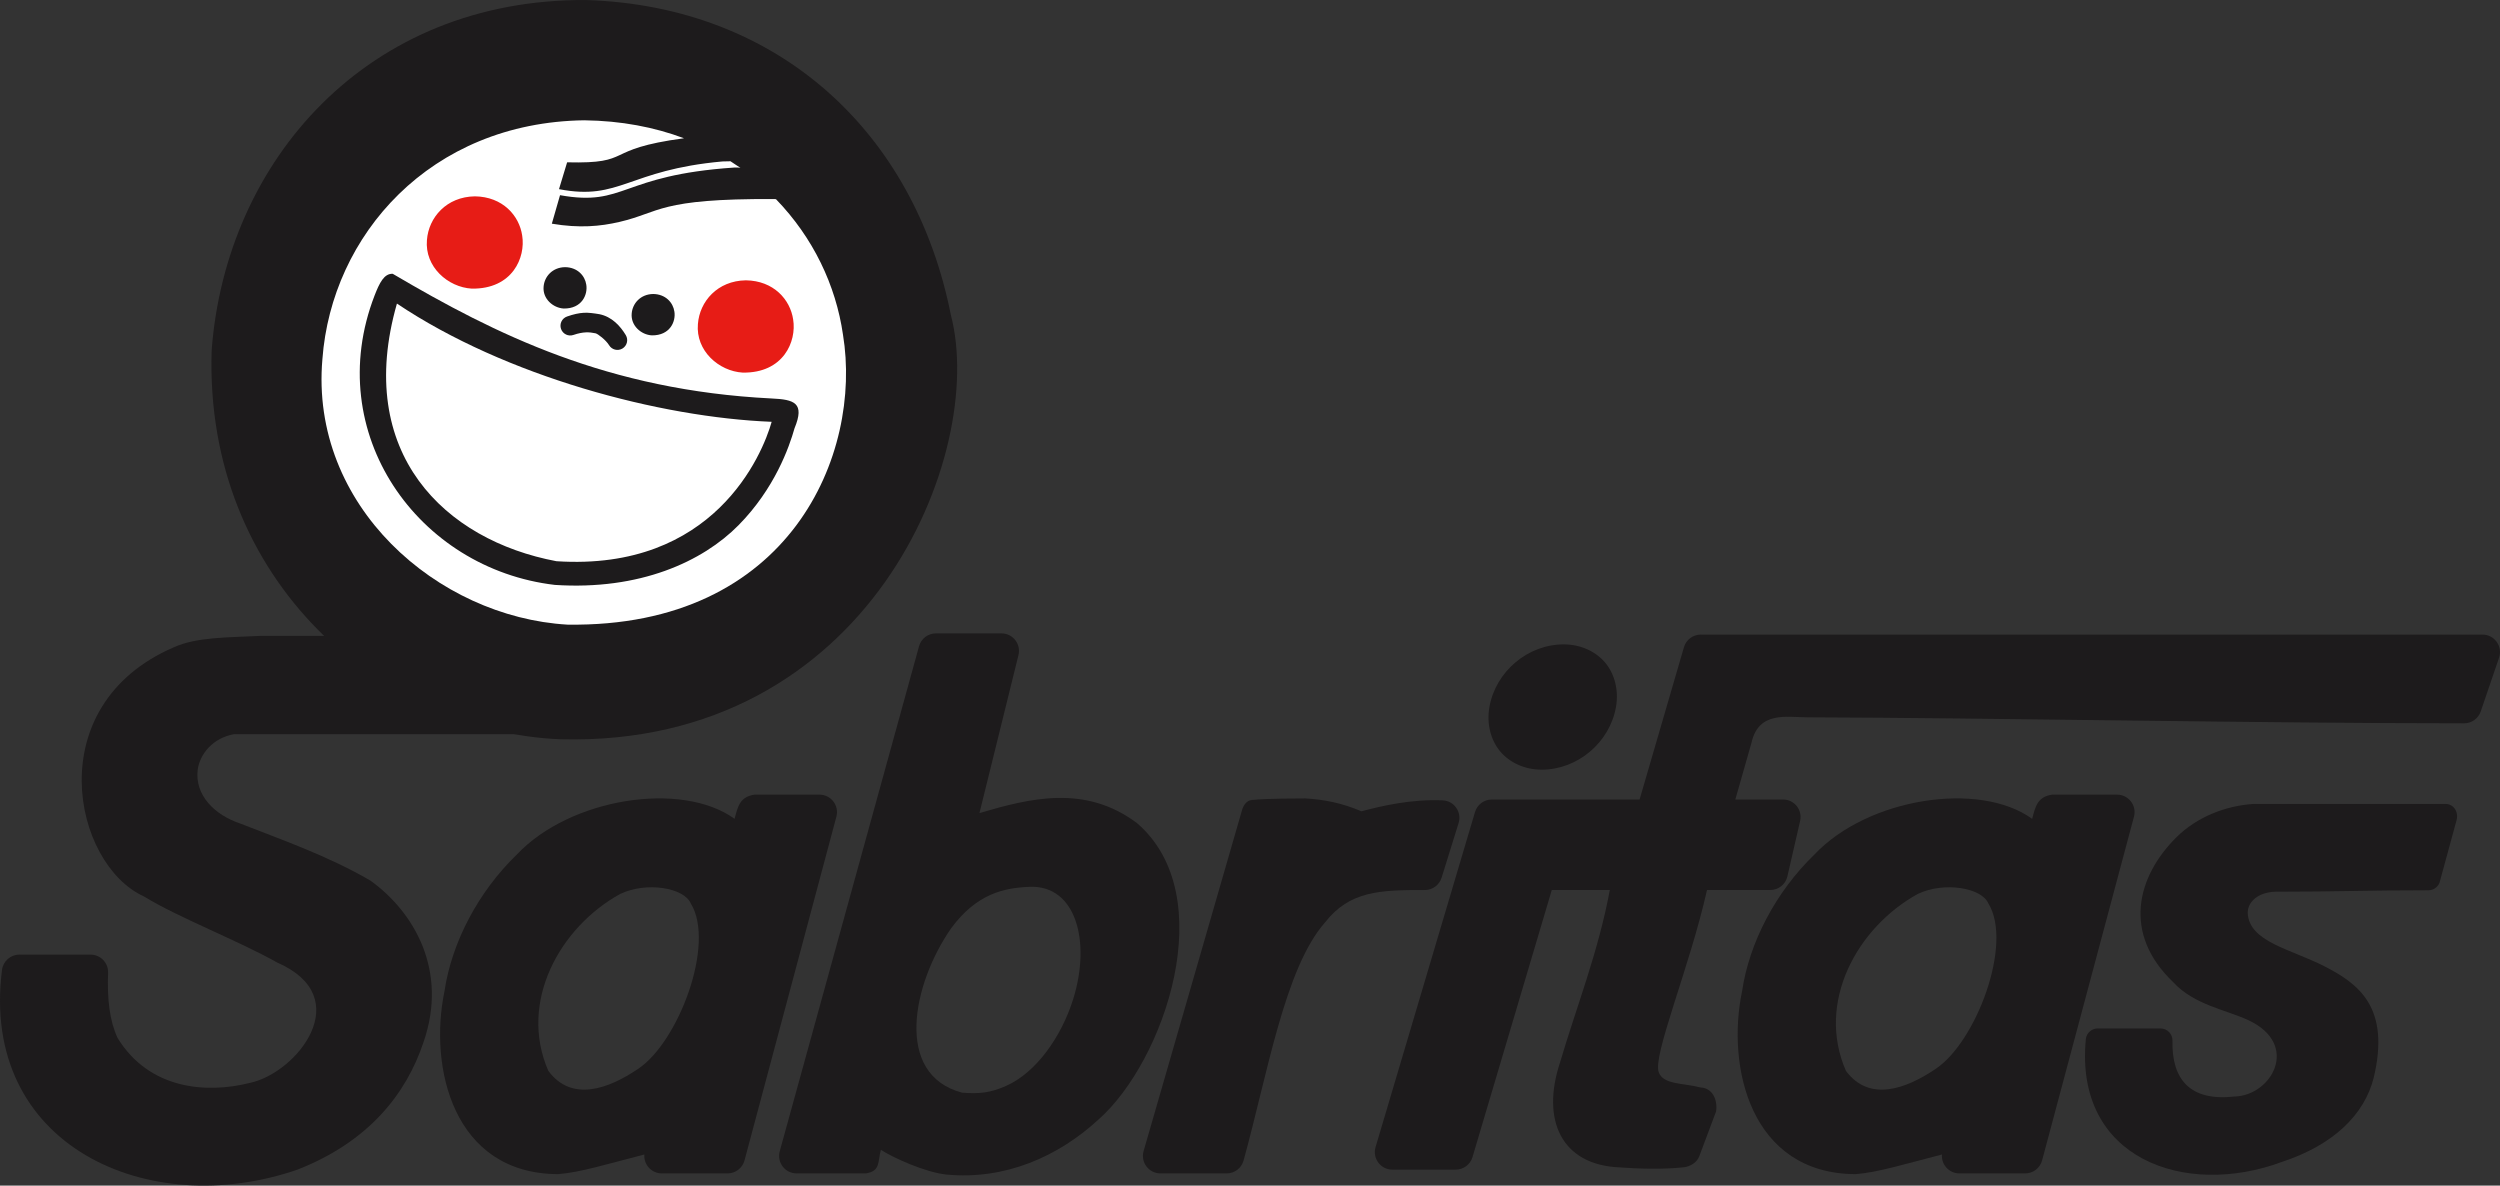 <?xml version="1.0" encoding="UTF-8" standalone="no"?>
<svg
   width="785.527pt"
   height="372.52pt"
   viewBox="0 0 785.527 372.52"
   version="1.1"
   id="svg17"
   sodipodi:docname="Sabritas 1968 (corporate).svg"
   inkscape:version="1.2.2 (732a01da63, 2022-12-09)"
   xml:space="preserve"
   xmlns:inkscape="http://www.inkscape.org/namespaces/inkscape"
   xmlns:sodipodi="http://sodipodi.sourceforge.net/DTD/sodipodi-0.dtd"
   xmlns="http://www.w3.org/2000/svg"
   xmlns:svg="http://www.w3.org/2000/svg"><rect x="0" y="0" width="785.527" height="372.52" fill="#333333" stroke="none"/><defs
     id="defs21" /><sodipodi:namedview
     id="namedview19"
     pagecolor="#505050"
     bordercolor="#eeeeee"
     borderopacity="1"
     inkscape:showpageshadow="0"
     inkscape:pageopacity="0"
     inkscape:pagecheckerboard="0"
     inkscape:deskcolor="#505050"
     inkscape:document-units="pt"
     showgrid="false"
     inkscape:window-width="1440"
     inkscape:window-height="837"
     inkscape:window-x="-8"
     inkscape:window-y="-8"
     inkscape:window-maximized="1"
     inkscape:current-layer="svg17" /><g
     id="g12498"><g
       id="g4171"
       style="fill:#1d1b1c;fill-opacity:1"
       transform="translate(-28.263,192.722)"><path
         d="M 110.073,7.079 C 100.005,7.594 89.994,7.406 82.796,10.695 40.582,28.979 51.144,78.845 73.534,88.97 l 0.002,0.003 c 10.468,6.478 29.831,13.968 41.774,20.721 25.27,10.994 6.216,34.764 -8.599,37.857 -13.503,3.392 -31.537,2.119 -41.514,-14.152 -2.498,-5.381 -3.275,-12.09 -2.971,-20.467 0.113,-3.114 -2.38,-5.699 -5.496,-5.7 H 34.346 c -2.784,1.6e-4 -5.129,2.08 -5.461,4.844 -6.964,55.106 45.858,78.963 92.873,62.701 22.383,-8.779 34.157,-23.791 39.567,-40.005 7.82,-22.477 -2.928,-40.9 -16.638,-50.779 C 131.109,76.06 115.978,70.872 103.821,66.064 95.741,63.382 89.35,57.147 90.397,49.009 c 0.739,-4.882 4.755,-9.831 11.353,-11.035 29.652,0 59.305,0 88.957,0 2.258,-3.8e-4 4.286,-1.38 5.115,-3.48 l 7.854,-19.894 c 1.425,-3.609 -1.235,-7.52 -5.115,-7.521 z"
         style="color:#000000;fill:#1d1b1c;fill-opacity:1;stroke-width:11;stroke-linecap:round;stroke-linejoin:round;-inkscape-stroke:none"
         id="path3839"
         sodipodi:nodetypes="cccccccccccccccccccccc" /><path
         d="m 736.316,59.885 c -8.987,0.584 -17.856,4.222 -24.078,10.354 C 699.623,82.673 695.092,100.628 711.11,115.89 c 6.577,7.154 16.559,8.656 23.704,11.979 16.236,7.668 7.257,23.635 -4.433,23.951 -13.965,1.553 -19.756,-5.338 -19.507,-17.507 0.077,-2.123 -1.623,-3.886 -3.747,-3.886 H 687.384 c -1.898,1.1e-4 -3.497,1.418 -3.723,3.303 -3.685,37.726 31.236,49.948 61.639,38.621 16.055,-5.285 25.859,-14.743 28.814,-26.446 5.271,-22.116 -4.727,-29.515 -15.524,-35.024 -10.652,-5.436 -23.593,-7.669 -24.067,-16.66 -0.097,-3.637 3.424,-6.653 8.796,-6.76 20.218,0 27.757,-0.444 47.975,-0.444 1.539,-2.59e-4 2.922,-0.941 3.488,-2.373 l 5.355,-19.631 c 0.696,-2.553 -0.842,-5.127 -3.488,-5.128 z"
         style="color:#000000;fill:#1d1b1c;fill-opacity:1;stroke-width:7.5;stroke-linecap:round;stroke-linejoin:round;-inkscape-stroke:none"
         id="path3839-9"
         sodipodi:nodetypes="cscccccccccsccccscc" /><path
         d="m 265.33,56.96 c -4.657,0.707 -5.236,3.786 -6.258,7.605 -16.598,-12.019 -51.65,-6.55 -68.404,11.203 -12.233,11.825 -20.501,27.783 -22.742,42.961 -4.961,23.81 2.643,57.374 35.71,57.478 7.039,-0.568 15.043,-3.083 27.094,-6.174 -0.256,3.2 2.271,5.939 5.481,5.94 h 20.672 c 2.491,1e-4 4.672,-1.674 5.314,-4.081 L 291.067,63.88 c 0.933,-3.492 -1.699,-6.919 -5.313,-6.92 z m -20.014,34.195 c 7.829,12.638 -3.896,43.704 -16.692,52.065 -9.187,6.18 -20.739,10.461 -28.075,0.517 -9.436,-21.652 3.645,-45.145 22.605,-55.581 8.255,-3.927 20.054,-1.957 22.162,2.999 z"
         style="color:#000000;fill:#1d1b1c;fill-opacity:1;stroke-width:11;stroke-linecap:round;stroke-linejoin:round;-inkscape-stroke:none"
         id="path3862" /><path
         d="m 322.339,6.292 c -2.474,4.7e-4 -4.643,1.652 -5.301,4.037 L 273.264,169.009 c -0.967,3.503 1.669,6.964 5.303,6.964 h 21.744 c 4.655,-0.708 3.708,-3.595 4.729,-7.413 3.802,2.478 13.893,7.054 20.561,7.775 18.506,1.775 35.252,-5.688 47.886,-17.354 20.601,-18.23 38.583,-70.221 12.023,-93.079 l 0.018,0.012 c -0.005,-0.004 -0.011,-0.009 -0.016,-0.013 -16.282,-12.184 -33.543,-7.842 -49.494,-3.151 l 12.258,-49.641 c 0.855,-3.467 -1.769,-6.817 -5.339,-6.817 z m 29.432,79.638 c 14.627,-0.594 19.326,17.23 13.708,35.251 -3.73,11.965 -11.7,23.113 -21.034,27.272 -4.964,2.212 -8.558,2.592 -13.915,2.147 -21.526,-5.753 -15.463,-34.322 -3.407,-51.643 8.078,-10.966 16.74,-12.707 24.647,-13.028 z"
         style="color:#000000;fill:#1d1b1c;fill-opacity:1;stroke-width:11;stroke-linecap:round;stroke-linejoin:round;-inkscape-stroke:none"
         id="path3885" /><path
         d="M 418.447,62.086 387.596,168.948 c -1.015,3.517 1.625,7.026 5.285,7.025 h 20.82 c 2.479,-1.2e-4 4.652,-1.659 5.306,-4.05 7.51,-27.112 12.94,-60.509 25.614,-74.829 7.758,-9.924 17.321,-10.176 31.354,-10.16 2.409,2.1e-4 4.538,-1.567 5.253,-3.867 l 5.344,-17.187 c 1.072,-3.448 -1.411,-6.976 -5.019,-7.129 -9.921,-0.422 -19.303,1.787 -25.506,3.445 -6.181,-2.628 -11.776,-3.705 -17.644,-4.046 -1.897,0.03 -11.37,-0.041 -16.79,0.483 -1.844,0.178 -2.807,2.004 -3.166,3.454 z"
         style="color:#000000;fill:#1d1b1c;fill-opacity:1;stroke-width:11;stroke-linecap:round;stroke-linejoin:round;-inkscape-stroke:none"
         id="path3908"
         sodipodi:nodetypes="ccccccccccccsc" /><path
         d="m 562.657,6.675 c -2.446,3.47e-4 -4.598,1.616 -5.281,3.964 l -13.934,47.854 h -46.44 c -2.435,-4.15e-4 -4.58,1.6 -5.273,3.933 L 460.475,167.725 c -1.047,3.526 1.594,7.066 5.272,7.066 h 19.919 c 2.435,-6.2e-4 4.579,-1.602 5.272,-3.936 l 24.914,-83.924 h 18.233 l 10e-4,0.003 c -3.635,19.521 -10.413,36.46 -15.709,54.4 -5.84,17.825 0.417,32.011 18.851,32.754 5.273,0.417 13.802,0.687 20.121,-0.04 2.007,-0.231 4.057,-1.477 4.808,-3.353 l 5.317,-14.182 c 0.548,-3.588 -1.085,-7.38 -4.875,-7.54 -5.303,-1.385 -11.732,-0.865 -13.128,-4.752 -2.037,-5.134 9.769,-33.211 15.154,-57.292 h 0.001 19.891 c 2.563,4.01e-4 4.787,-1.769 5.361,-4.267 l 4.006,-17.442 c 0.79,-3.445 -1.827,-6.729 -5.361,-6.729 h -14.999 l 5.073,-17.82 c 2.258,-10.088 11.177,-7.992 17.653,-7.998 58.028,0.176 142.571,1.878 206.281,1.878 2.354,-2.49e-4 4.447,-1.498 5.206,-3.727 l 5.754,-16.875 c 1.217,-3.569 -1.436,-7.276 -5.206,-7.276 z m -43.047,3.073 c -11.294,-4.2e-4 -21.387,8.515 -23.358,19.683 -0.944,5.347 0.458,10.435 3.365,13.922 2.898,3.477 7.648,5.767 13.043,5.767 11.296,2.8e-4 21.389,-8.52 23.36,-19.689 0.944,-5.347 -0.463,-10.433 -3.368,-13.917 -2.898,-3.476 -7.648,-5.766 -13.041,-5.766 z"
         style="color:#000000;fill:#1d1b1c;fill-opacity:1;stroke-width:11;stroke-linecap:round;stroke-linejoin:round;-inkscape-stroke:none"
         id="path3931" /><path
         d="m 673.045,56.96 c -4.657,0.707 -5.236,3.786 -6.258,7.605 -16.598,-12.019 -51.65,-6.55 -68.404,11.203 -12.233,11.825 -20.501,27.783 -22.742,42.961 -4.961,23.81 2.643,57.374 35.71,57.478 7.039,-0.568 15.043,-3.083 27.094,-6.174 -0.256,3.2 2.271,5.939 5.481,5.94 h 20.672 c 2.491,1e-4 4.672,-1.674 5.314,-4.081 L 698.782,63.88 c 0.933,-3.492 -1.699,-6.919 -5.313,-6.92 z m -20.014,34.195 c 7.829,12.638 -3.896,43.704 -16.692,52.065 -9.187,6.18 -20.739,10.461 -28.075,0.517 -9.436,-21.652 3.645,-45.145 22.605,-55.581 8.255,-3.927 20.054,-1.957 22.162,2.999 z"
         style="color:#000000;fill:#1d1b1c;fill-opacity:1;stroke-width:11;stroke-linecap:round;stroke-linejoin:round;-inkscape-stroke:none"
         id="path3862-9" /></g><g
       id="g8630"
       transform="matrix(1.333,0,0,1.333,823.66,-24.74)"><path
         id="path6148-3"
         style="fill:#1d1b1c;fill-opacity:1;stroke:none;stroke-width:0.353"
         d="m -479.654,18.568 c -51.636,-0.358 -84.952,37.813 -88.351,82.496 -1.834,54.833 40.906,90.128 82.237,91.756 72.8,1.907 100.537,-67.465 92,-100.039 -8.527,-43.011 -40.549,-72.736 -85.885,-74.212 z"
         sodipodi:nodetypes="ccccc" /><path
         id="path6148-3-4"
         style="fill:#ffffff;stroke:none;stroke-width:0.244"
         d="m -480.169,46.915 c -36.39,0.487 -59.571,27.141 -61.732,56.283 -3.01,34.54 27.077,60.81 57.76,62.599 52.582,0.756 69.556,-40.286 64.948,-68.347 -1.687,-11.696 -7.049,-22.89 -15.765,-31.911 -0.056,-0.031 -0.35,-0.098 -0.553,-0.06 -27.252,-0.137 -26.674,3.136 -36.365,5.389 -4.532,1.054 -9.429,1.517 -15.945,0.418 l 1.931,-6.718 c 15.425,2.769 14.144,-4.702 41.063,-6.515 0.401,0.008 0.981,-0.054 1.466,0.082 -0.766,-0.537 -1.549,-1.058 -2.349,-1.563 -0.63,0.015 -1.229,0.03 -1.896,0.044 -22.315,2.007 -24.11,9.323 -38.527,6.53 l 1.916,-6.325 c 15.963,0.385 7.997,-3.071 27.551,-5.673 -6.955,-2.607 -14.803,-4.129 -23.501,-4.233 z"
         sodipodi:nodetypes="ccccccsccccccccccc" /><path
         id="path6148-3-4-3"
         style="fill:#1d1b1c;fill-opacity:1;stroke:none;stroke-width:0.02"
         d="m -484.701,81.535 c -2.985,0.04 -4.886,2.226 -5.063,4.616 -0.247,2.833 2.221,4.987 4.737,5.134 4.313,0.062 5.705,-3.304 5.327,-5.606 -0.304,-2.108 -2.063,-4.109 -5.001,-4.145 z"
         sodipodi:nodetypes="ccccc" /><path
         id="path6148-3-4-3-5"
         style="fill:#1d1b1c;fill-opacity:1;stroke:none;stroke-width:0.02"
         d="m -463.935,87.861 c -2.985,0.04 -4.886,2.226 -5.063,4.616 -0.247,2.833 2.221,4.987 4.737,5.134 4.313,0.062 5.705,-3.304 5.327,-5.606 -0.304,-2.108 -2.063,-4.109 -5.001,-4.145 z"
         sodipodi:nodetypes="ccccc" /><path
         id="path6148-3-4-3-55"
         style="fill:#e71c16;fill-opacity:1;stroke:none;stroke-width:0.045"
         d="m -505.968,64.842 c -6.659,0.089 -10.9,4.966 -11.295,10.298 -0.551,6.32 4.954,11.127 10.569,11.454 9.621,0.138 12.727,-7.371 11.884,-12.506 -0.679,-4.703 -4.603,-9.168 -11.157,-9.247 z"
         sodipodi:nodetypes="ccccc" /><path
         id="path6148-3-4-3-55-4"
         style="fill:#e71c16;fill-opacity:1;stroke:none;stroke-width:0.045"
         d="m -442.095,84.638 c -6.659,0.089 -10.9,4.966 -11.295,10.298 -0.551,6.32 4.954,11.127 10.569,11.454 9.621,0.138 12.727,-7.371 11.884,-12.506 -0.679,-4.703 -4.603,-9.168 -11.157,-9.247 z"
         sodipodi:nodetypes="ccccc" /><g
         id="path7223"
         transform="translate(-178.857)"><path
           id="path7227"
           style="color:#000000;fill:#1d1b1c;fill-opacity:1;fill-rule:evenodd;stroke-linecap:round;stroke-linejoin:bevel;-inkscape-stroke:none;paint-order:stroke fill markers"
           d="m -346.468,83.1 c -2.036,-0.102 -3.137,2.175 -4.278,5.111 -12.525,32.439 10.201,64.44 42.501,68.223 19.997,1.31 34.807,-5.464 43.313,-14.098 8.506,-8.634 11.931,-18.406 13.176,-22.834 2.478,-5.993 -0.05,-6.775 -5.451,-7.018 -38.558,-1.934 -64.994,-15.089 -89.261,-29.384 z m 0.988,7.017 c 25.61,17.177 61.975,26.832 88.332,27.87 -2.175,7.734 -13.594,35.293 -50.731,32.861 -26.329,-4.954 -47.704,-25.461 -37.601,-60.73 z"
           sodipodi:nodetypes="cccsccccccc" /></g><path
         style="color:#000000;fill:#1d1b1c;fill-opacity:1;fill-rule:evenodd;stroke-linecap:round;-inkscape-stroke:none"
         d="m -480.271,92.287 c -1.203,0.073 -2.455,0.347 -3.973,0.881 -1.199,0.421 -1.83,1.735 -1.408,2.934 0.422,1.199 1.735,1.828 2.934,1.406 2.329,-0.792 3.74,-0.687 5.194,-0.381 0.545,0.11 2.474,1.604 3.191,2.799 0.654,1.089 2.067,1.441 3.156,0.787 1.089,-0.654 1.441,-2.067 0.787,-3.156 -1.308,-2.177 -3.293,-4.342 -6.219,-4.936 -1.268,-0.213 -2.575,-0.393 -3.663,-0.334 z"
         id="path7272"
         sodipodi:nodetypes="ccsccccccc" /></g></g></svg>
